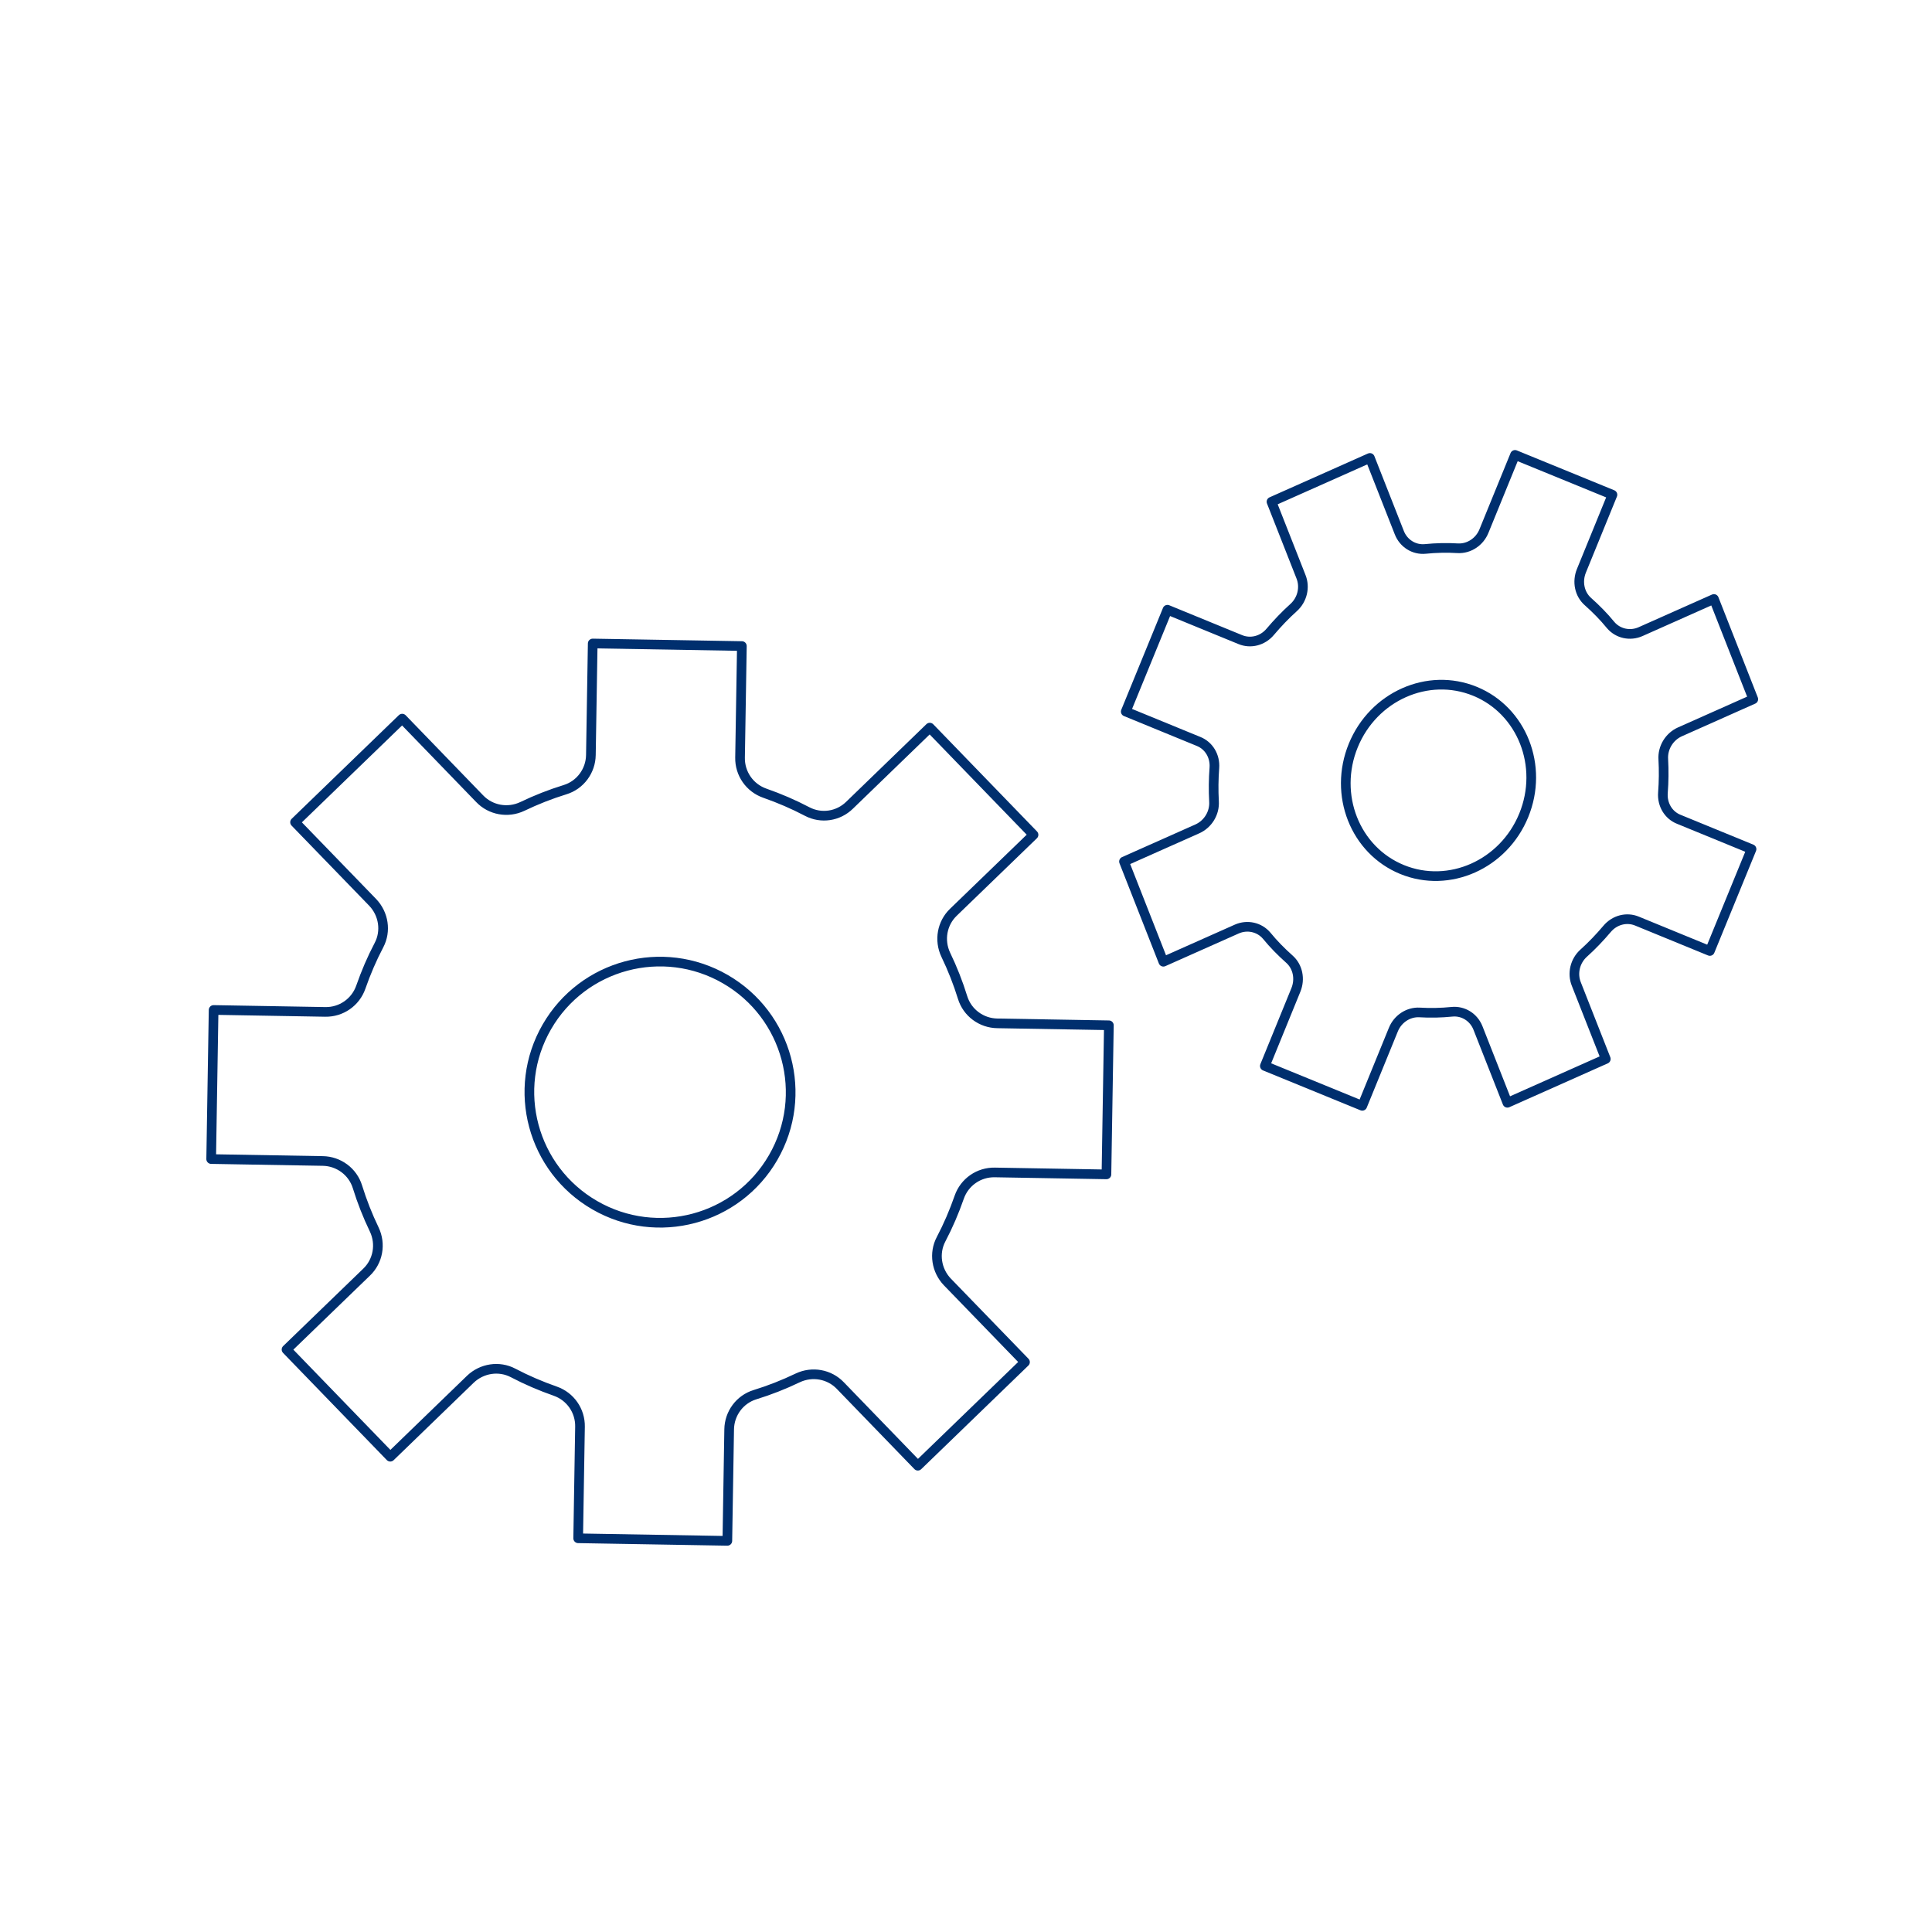 <svg width="400" height="400" viewBox="0 0 400 400" fill="none" xmlns="http://www.w3.org/2000/svg">
<path d="M123.139 249.527C136.078 256.997 152.617 252.575 160.08 239.649C167.543 226.723 163.103 210.188 150.164 202.718C137.225 195.247 120.686 199.67 113.223 212.596C105.76 225.522 110.2 242.057 123.139 249.527Z" stroke="#002F6E" stroke-width="2" stroke-linecap="round" stroke-linejoin="round"/>
<path d="M122.336 156.317L122.715 133.228L153.598 133.759L153.219 156.848C153.153 160.154 155.214 163.137 158.367 164.23C161.353 165.275 164.27 166.524 167.098 168.011C169.998 169.54 173.548 169.021 175.906 166.7C181.957 160.841 192.5 150.647 192.5 150.647L213.981 172.837L197.409 188.855C195.035 191.118 194.391 194.671 195.811 197.672C197.201 200.558 198.361 203.505 199.292 206.514C200.269 209.695 203.209 211.828 206.48 211.875L229.581 212.275L229.076 243.141L205.976 242.742C202.668 242.674 199.685 244.731 198.594 247.881C197.551 250.865 196.326 253.743 194.84 256.568C193.313 259.466 193.871 263.035 196.138 265.41C202.006 271.462 212.215 282.008 212.215 282.008L190.031 303.46L173.991 286.882C171.725 284.507 168.169 283.86 165.168 285.277C162.282 286.664 159.334 287.821 156.325 288.748C153.143 289.722 151.012 292.658 150.967 295.928L150.588 319.017L119.705 318.486L120.084 295.397C120.15 292.091 118.088 289.108 114.936 288.015C111.95 286.969 109.069 285.742 106.242 284.255C103.341 282.726 99.77 283.281 97.397 285.544C91.346 291.403 80.803 301.598 80.803 301.598L59.322 279.407L75.894 263.39C78.268 261.126 78.912 257.573 77.492 254.573C76.102 251.687 74.942 248.739 74.011 245.731C73.034 242.55 70.094 240.417 66.823 240.369L43.722 239.97L44.226 209.103L67.327 209.503C70.635 209.571 73.618 207.513 74.709 204.364C75.752 201.38 76.977 198.502 78.463 195.677C79.99 192.779 79.431 189.21 77.165 186.835C71.297 180.782 61.088 170.236 61.088 170.236L83.271 148.785L99.311 165.363C101.578 167.737 105.134 168.385 108.135 166.968C111.021 165.581 113.969 164.424 116.978 163.496C120.159 162.523 122.291 159.586 122.336 156.317Z" stroke="#002F6E" stroke-width="2" stroke-linecap="round" stroke-linejoin="round"/>
<path d="M290.283 180.024C300.031 184.014 311.312 178.988 315.479 168.798C319.646 158.608 315.122 147.113 305.374 143.124C295.626 139.134 284.346 144.16 280.179 154.35C276.011 164.54 280.535 176.035 290.283 180.024Z" stroke="#002F6E" stroke-width="2" stroke-linecap="round" stroke-linejoin="round"/>
<path d="M269.345 119.372L263.25 103.884L283.623 94.81L289.718 110.298C290.584 112.494 292.741 113.884 295.106 113.651C297.321 113.428 299.582 113.376 301.832 113.512C304.139 113.633 306.333 112.186 307.238 109.946C309.595 104.184 313.672 94.181 313.672 94.181L333.84 102.433L327.406 118.198C326.501 120.438 327.006 123.007 328.776 124.562C330.474 126.075 332.035 127.655 333.455 129.396C334.985 131.199 337.494 131.727 339.638 130.785L354.85 124.013L363.002 144.759L347.791 151.531C345.625 152.51 344.209 154.793 344.366 157.21C344.492 159.512 344.468 161.823 344.292 164.145C344.11 166.56 345.409 168.763 347.577 169.628C353.069 171.878 362.638 175.803 362.638 175.803L354.005 196.889L338.944 190.713C336.797 189.812 334.294 190.451 332.734 192.312C331.216 194.101 329.61 195.791 327.901 197.323C326.092 198.944 325.467 201.539 326.369 203.756L332.464 219.244L312.091 228.318L305.996 212.831C305.13 210.634 302.974 209.244 300.608 209.477C298.393 209.701 296.132 209.752 293.883 209.616C291.575 209.496 289.382 210.943 288.477 213.182C286.12 218.945 282.043 228.947 282.043 228.947L261.875 220.695L268.309 204.93C269.214 202.691 268.708 200.121 266.938 198.566C265.241 197.053 263.679 195.473 262.259 193.733C260.73 191.929 258.221 191.401 256.076 192.344L240.864 199.116L232.712 178.37L247.924 171.598C250.09 170.619 251.505 168.335 251.348 165.919C251.222 163.617 251.247 161.305 251.423 158.984C251.605 156.569 250.306 154.365 248.137 153.501C242.645 151.251 233.076 147.325 233.076 147.325L241.709 126.24L256.77 132.415C258.918 133.316 261.421 132.678 262.981 130.816C264.498 129.027 266.104 127.338 267.814 125.805C269.623 124.184 270.248 121.589 269.345 119.372Z" stroke="#002F6E" stroke-width="2" stroke-linecap="round" stroke-linejoin="round"/>
</svg>
